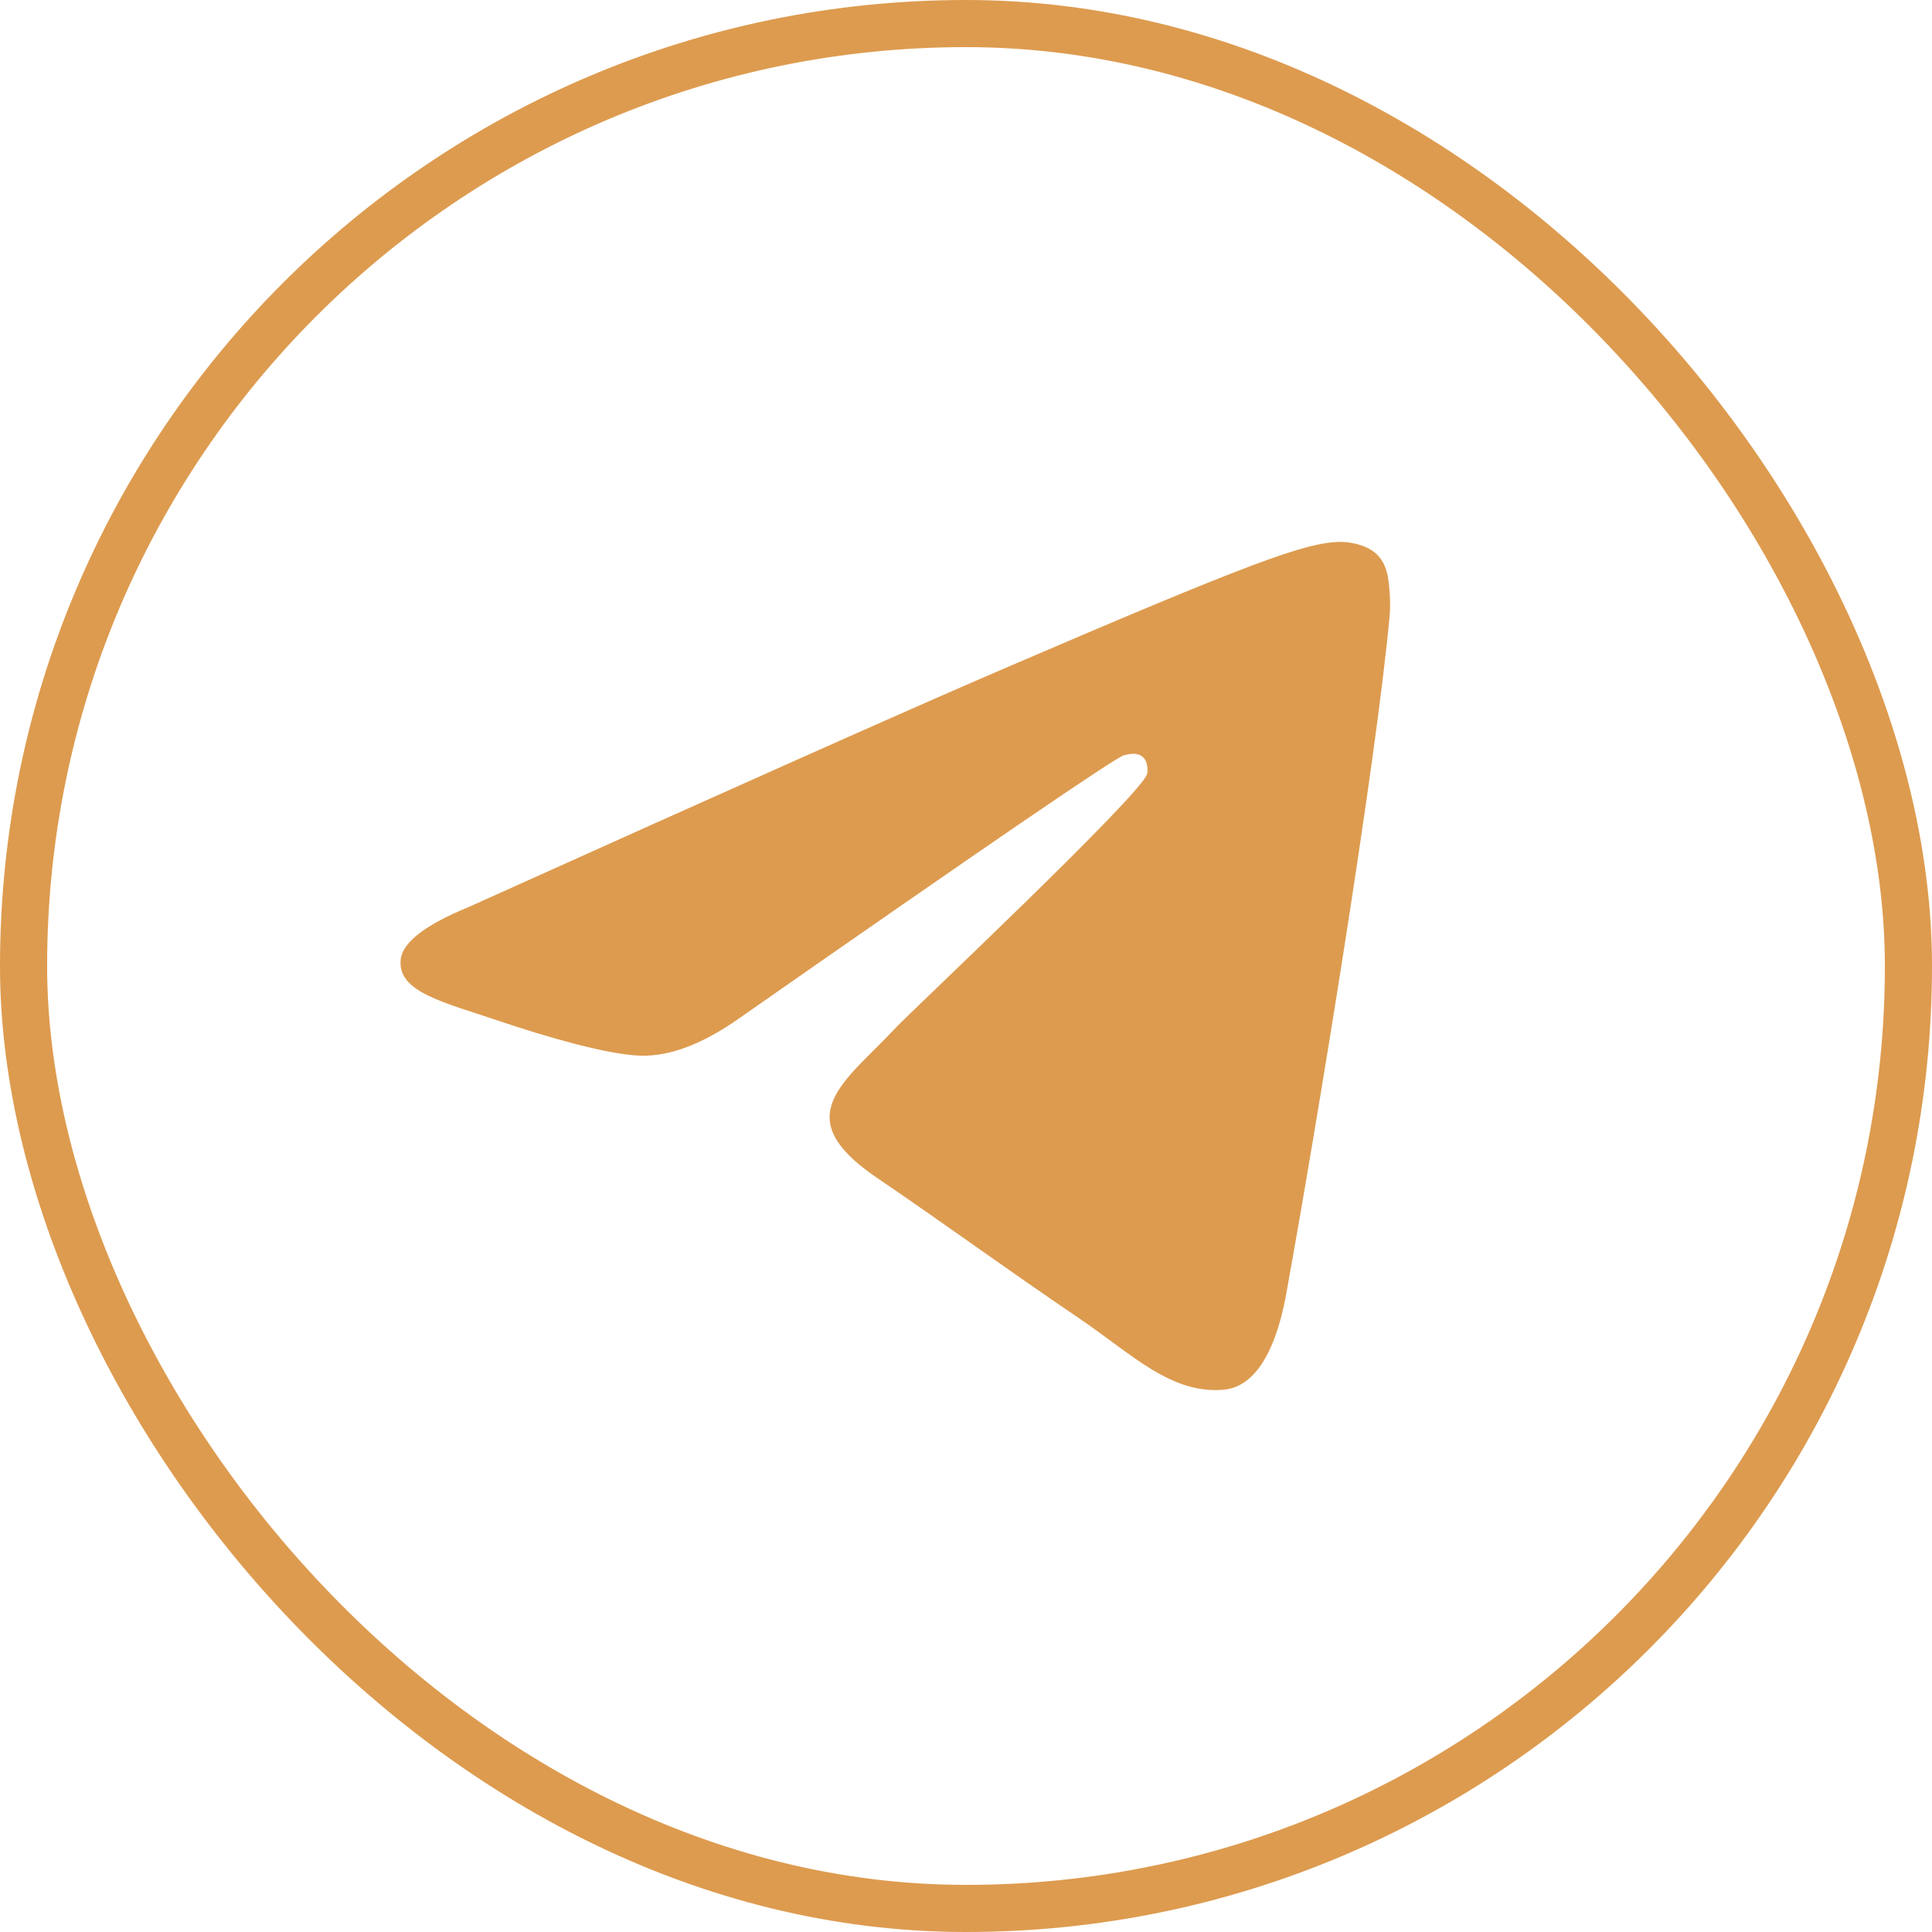 <?xml version="1.0" encoding="UTF-8"?> <svg xmlns="http://www.w3.org/2000/svg" width="41" height="41" viewBox="0 0 41 41" fill="none"><rect x="0.5" y="0.5" width="40" height="40" rx="20" stroke="#DD9B4F"></rect><path d="M9.945 19.249C15.581 16.709 19.34 15.034 21.221 14.225C26.591 11.915 27.706 11.514 28.433 11.5C28.595 11.497 28.951 11.538 29.183 11.733C29.379 11.897 29.433 12.119 29.458 12.275C29.484 12.43 29.516 12.785 29.491 13.061C29.201 16.225 27.94 23.899 27.299 27.441C27.028 28.939 26.495 29.441 25.978 29.491C24.855 29.598 24.003 28.724 22.916 27.987C21.213 26.832 20.252 26.113 18.6 24.988C16.691 23.687 17.928 22.971 19.017 21.802C19.301 21.497 24.248 16.842 24.345 16.42C24.356 16.367 24.367 16.17 24.255 16.067C24.142 15.962 23.975 15.998 23.854 16.027C23.683 16.067 20.964 17.925 15.698 21.602C14.925 22.15 14.226 22.418 13.601 22.403C12.911 22.388 11.582 22 10.596 21.668C9.384 21.26 8.421 21.046 8.505 20.353C8.549 19.993 9.029 19.625 9.945 19.249Z" fill="#DD9B4F"></path></svg> 